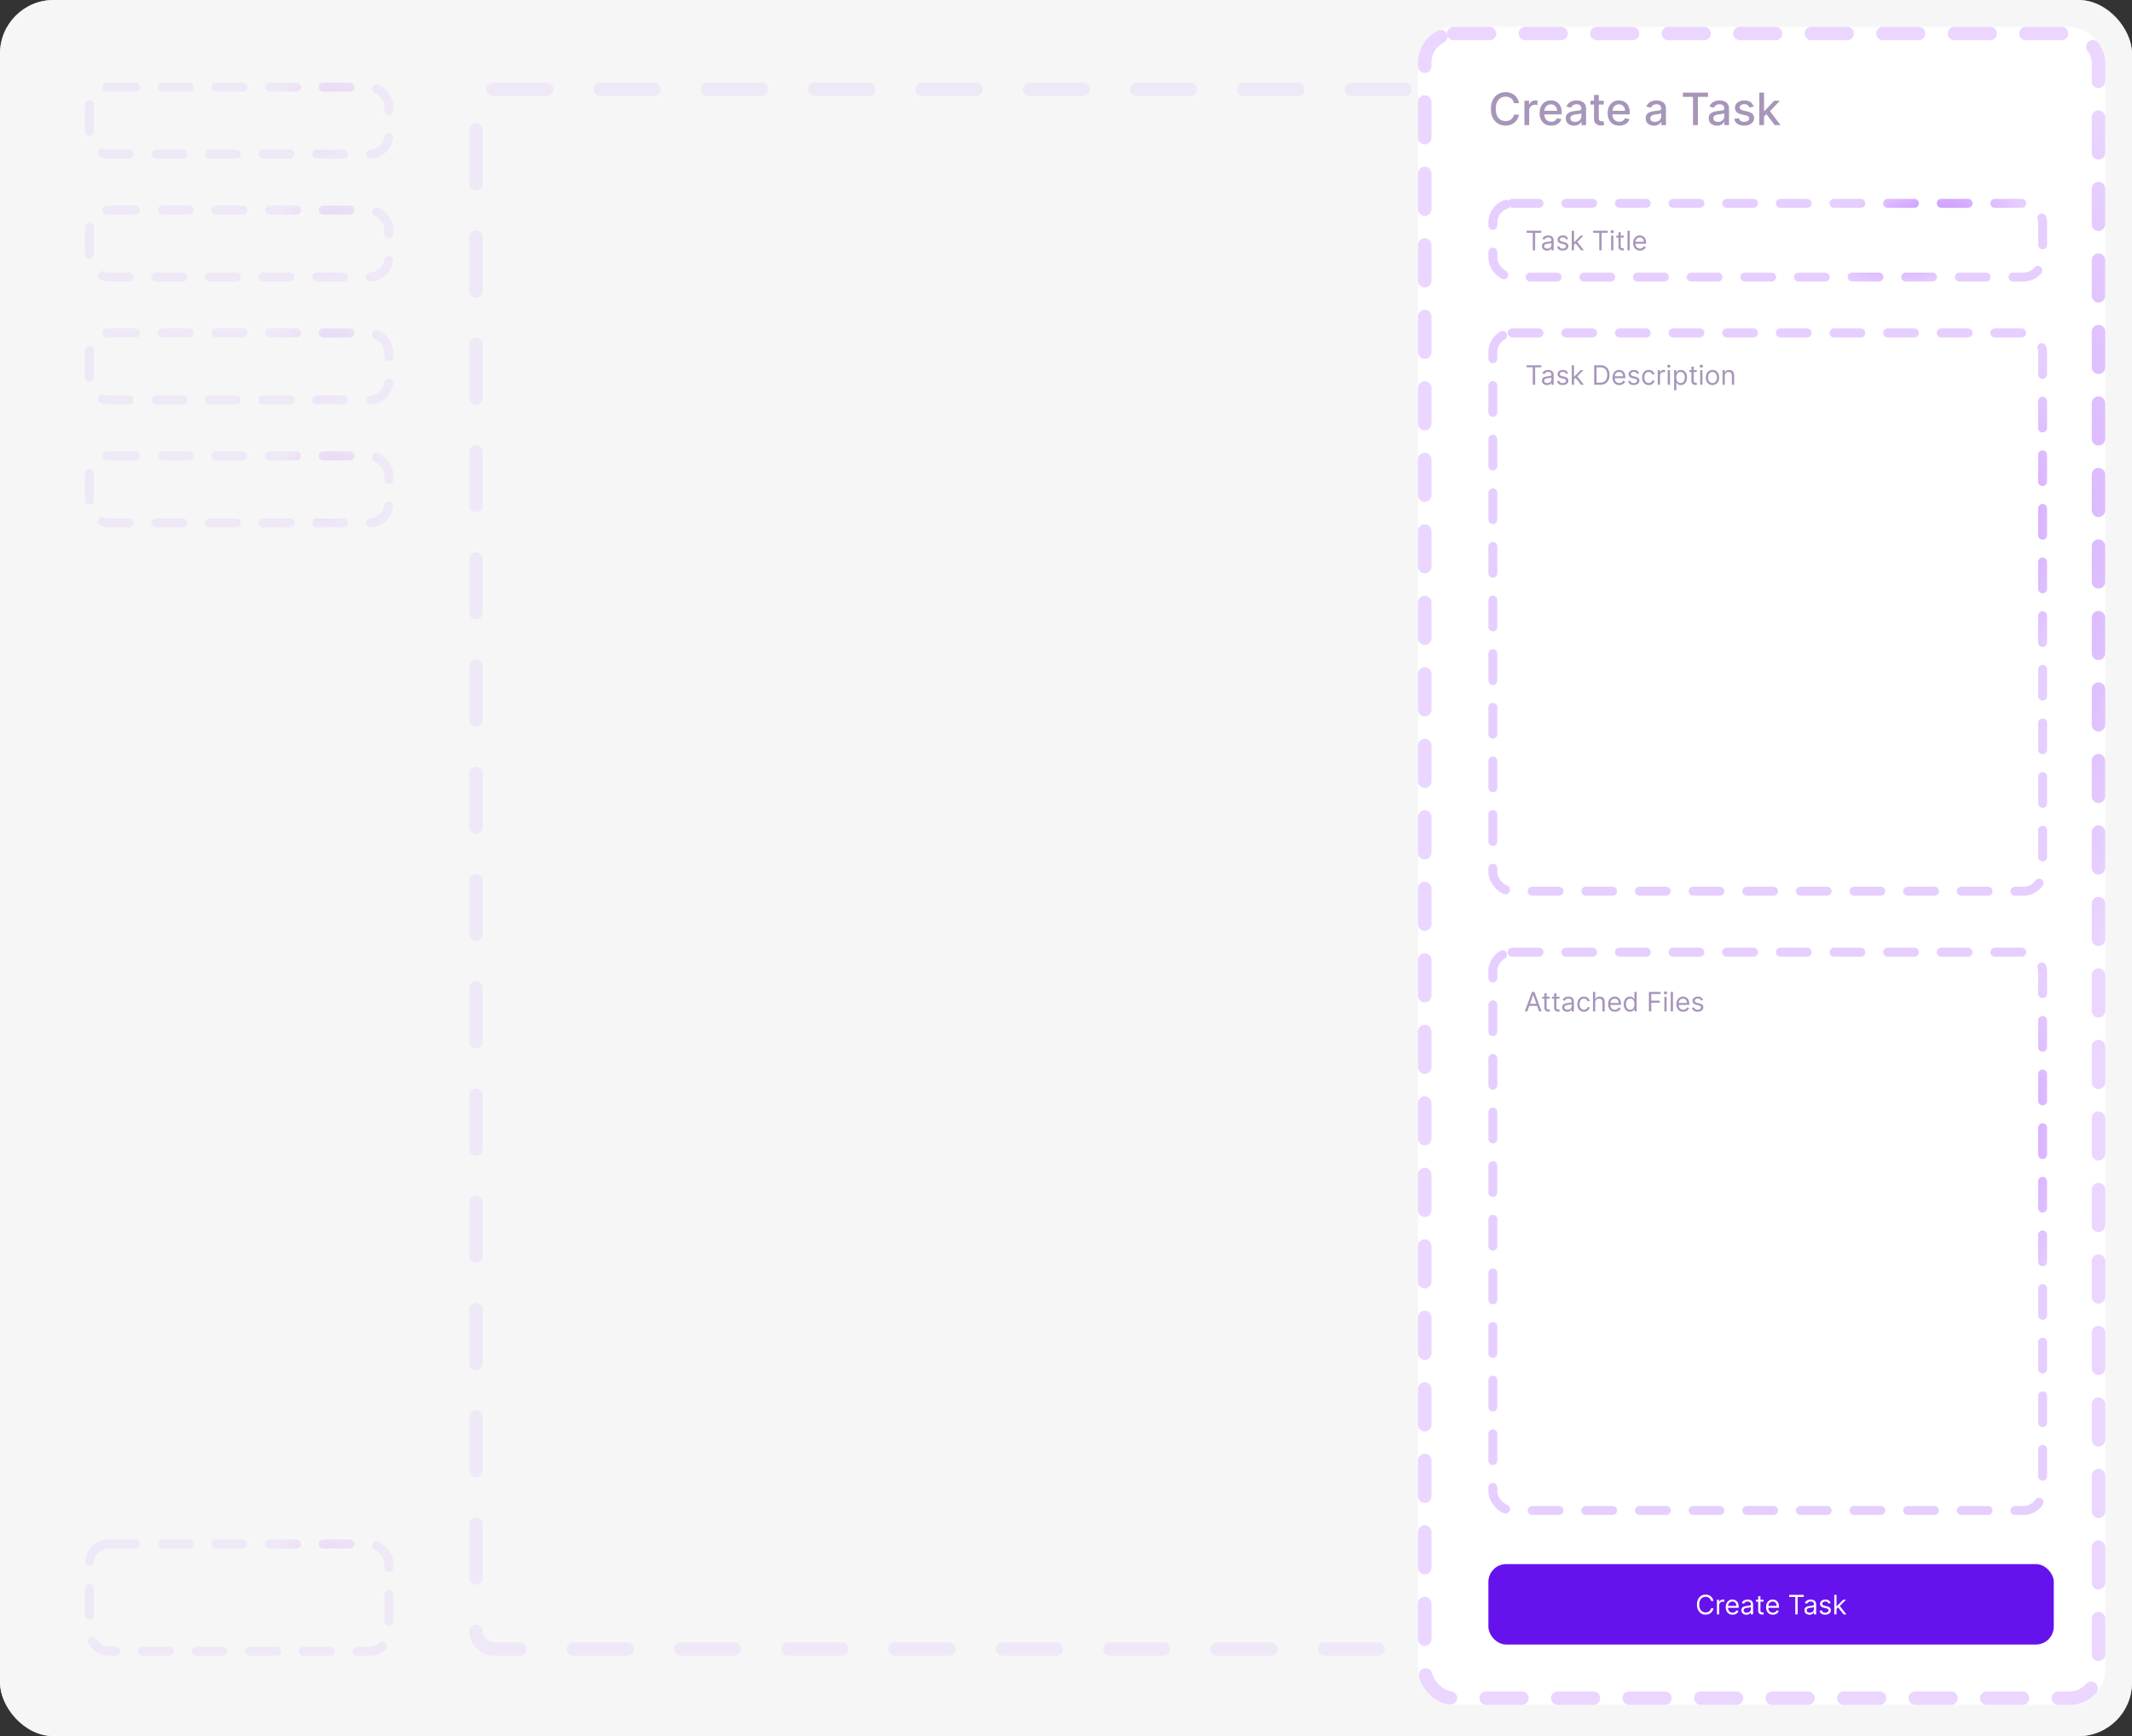 <svg xmlns="http://www.w3.org/2000/svg" width="954" height="777" fill="none"><rect width="100%" height="100%" fill="#333333" stroke="none"/><g clip-path="url(#a)"><rect width="954" height="777" fill="#FAFAFA" rx="24"/><rect width="134" height="30" x="40" y="39" stroke="url(#b)" stroke-dasharray="12 12" stroke-linecap="round" stroke-linejoin="round" stroke-opacity=".6" stroke-width="4" rx="8.642"/><rect width="700" height="698" x="213" y="40" stroke="url(#c)" stroke-dasharray="24 24" stroke-linecap="round" stroke-linejoin="round" stroke-opacity=".6" stroke-width="6" rx="7.642"/><rect width="134" height="30" x="40" y="94" stroke="url(#d)" stroke-dasharray="12 12" stroke-linecap="round" stroke-linejoin="round" stroke-opacity=".6" stroke-width="4" rx="8.642"/><rect width="134" height="30" x="40" y="149" stroke="url(#e)" stroke-dasharray="12 12" stroke-linecap="round" stroke-linejoin="round" stroke-opacity=".6" stroke-width="4" rx="8.642"/><rect width="134" height="30" x="40" y="204" stroke="url(#f)" stroke-dasharray="12 12" stroke-linecap="round" stroke-linejoin="round" stroke-opacity=".6" stroke-width="4" rx="8.642"/><rect width="134" height="48" x="40" y="691" stroke="url(#g)" stroke-dasharray="12 12" stroke-linecap="round" stroke-linejoin="round" stroke-opacity=".6" stroke-width="4" rx="8.642"/><path fill="#F4F4F4" fill-opacity=".7" d="M0 0h954v777H0z"/><rect width="307.476" height="751" x="634.524" y="12" fill="#fff" rx="16"/><rect width="301.476" height="745" x="637.524" y="15" stroke="url(#h)" stroke-dasharray="16 16" stroke-linecap="round" stroke-linejoin="round" stroke-opacity=".5" stroke-width="6" rx="13"/><rect width="253" height="36" x="666" y="700" fill="#6612ED" rx="8"/><path fill="#fff" d="M766.701 716.5h-1.057a2.208 2.208 0 0 0-.891-1.381 2.4 2.4 0 0 0-.728-.358 2.938 2.938 0 0 0-.836-.119c-.528 0-1.007.134-1.436.401-.426.267-.765.66-1.018 1.18-.25.52-.375 1.158-.375 1.913 0 .756.125 1.394.375 1.914.253.52.592.913 1.018 1.18.429.267.908.401 1.436.401.29 0 .568-.04.836-.12.267-.079.509-.197.728-.353.222-.159.409-.354.563-.584.156-.233.265-.5.328-.801h1.057c-.08.446-.225.845-.435 1.197a3.278 3.278 0 0 1-1.837 1.458 3.942 3.942 0 0 1-1.24.191c-.744 0-1.406-.181-1.986-.545-.579-.364-1.035-.881-1.367-1.551-.333-.671-.499-1.466-.499-2.387 0-.92.166-1.716.499-2.386.332-.67.788-1.188 1.367-1.551.58-.364 1.242-.546 1.986-.546.441 0 .854.064 1.24.192.39.128.74.316 1.053.563.312.244.574.542.784.895.21.349.355.748.435 1.197zm1.571 6v-6.545h.972v.988h.068c.119-.324.335-.586.648-.788a1.9 1.9 0 0 1 1.056-.303 10.785 10.785 0 0 1 .529.017v1.023a3.27 3.27 0 0 0-.235-.038 2.284 2.284 0 0 0-.379-.03c-.318 0-.602.067-.852.2a1.468 1.468 0 0 0-.801 1.334v4.142h-1.006zm7.01.136c-.631 0-1.175-.139-1.632-.417a2.803 2.803 0 0 1-1.053-1.176c-.244-.506-.366-1.094-.366-1.765 0-.67.122-1.261.366-1.772a2.883 2.883 0 0 1 1.032-1.202c.443-.29.96-.435 1.551-.435.341 0 .677.057 1.01.171.332.113.635.298.907.554.273.253.49.588.652 1.005.162.418.243.932.243 1.543v.426h-5.045v-.869h4.022c0-.369-.073-.699-.221-.989a1.67 1.67 0 0 0-.622-.686 1.749 1.749 0 0 0-.946-.251c-.401 0-.747.099-1.04.298a1.96 1.96 0 0 0-.669.767 2.254 2.254 0 0 0-.234 1.014v.58c0 .494.085.913.255 1.257.173.341.414.601.72.78.307.176.664.264 1.07.264.264 0 .503-.037.716-.111.216-.077.402-.19.558-.341.156-.153.277-.344.362-.571l.972.273a2.149 2.149 0 0 1-.516.869 2.502 2.502 0 0 1-.895.58 3.325 3.325 0 0 1-1.197.204zm6.166.017c-.415 0-.791-.078-1.129-.234a1.942 1.942 0 0 1-.806-.686c-.198-.301-.298-.665-.298-1.091 0-.375.074-.679.222-.912.148-.236.345-.42.592-.554a3.12 3.12 0 0 1 .818-.298 10.1 10.1 0 0 1 .908-.162c.398-.051.72-.09.967-.115.25-.029.432-.075.546-.141.116-.065.174-.179.174-.341v-.034c0-.42-.115-.747-.345-.98-.227-.233-.572-.349-1.035-.349-.48 0-.857.105-1.129.315-.273.21-.465.435-.576.673l-.954-.341c.17-.397.397-.707.682-.929a2.55 2.55 0 0 1 .937-.468 3.89 3.89 0 0 1 1.006-.137 4 4 0 0 1 .724.077c.276.048.541.149.797.303.259.153.473.385.643.694.171.31.256.725.256 1.245v4.312h-1.006v-.886h-.051a1.748 1.748 0 0 1-.341.456c-.159.162-.37.299-.635.413-.264.114-.586.17-.967.17zm.154-.903c.397 0 .733-.078 1.005-.234a1.597 1.597 0 0 0 .835-1.385v-.921c-.042.051-.136.098-.281.141a4.65 4.65 0 0 1-.494.106 21.302 21.302 0 0 1-.963.128c-.262.034-.506.09-.733.166a1.265 1.265 0 0 0-.546.337c-.136.148-.204.349-.204.605 0 .35.129.614.388.793.261.176.592.264.993.264zm7.528-5.795v.852h-3.392v-.852h3.392zm-2.403-1.569h1.006v6.239c0 .284.041.497.123.639a.637.637 0 0 0 .324.281c.134.046.274.069.422.069.111 0 .202-.006.273-.017l.17-.035.205.904a2.246 2.246 0 0 1-.75.119c-.284 0-.563-.061-.836-.183a1.662 1.662 0 0 1-.673-.558c-.176-.25-.264-.566-.264-.946v-6.512zm6.59 8.25c-.631 0-1.175-.139-1.632-.417a2.81 2.81 0 0 1-1.053-1.176c-.244-.506-.366-1.094-.366-1.765 0-.67.122-1.261.366-1.772a2.89 2.89 0 0 1 1.032-1.202c.443-.29.96-.435 1.551-.435.341 0 .677.057 1.01.171.332.113.635.298.907.554.273.253.491.588.652 1.005.162.418.243.932.243 1.543v.426h-5.045v-.869h4.023c0-.369-.074-.699-.222-.989a1.67 1.67 0 0 0-.622-.686 1.749 1.749 0 0 0-.946-.251c-.401 0-.747.099-1.04.298a1.96 1.96 0 0 0-.669.767 2.254 2.254 0 0 0-.234 1.014v.58c0 .494.085.913.255 1.257.174.341.414.601.721.78.306.176.663.264 1.069.264.264 0 .503-.037.716-.111.216-.077.402-.19.558-.341.157-.153.277-.344.362-.571l.972.273a2.149 2.149 0 0 1-.516.869 2.507 2.507 0 0 1-.894.58 3.334 3.334 0 0 1-1.198.204zm7.274-7.926v-.937h6.546v.937h-2.745v7.79h-1.056v-7.79h-2.745zm9.076 7.943c-.415 0-.791-.078-1.129-.234a1.942 1.942 0 0 1-.806-.686c-.199-.301-.298-.665-.298-1.091 0-.375.074-.679.222-.912.147-.236.345-.42.592-.554a3.12 3.12 0 0 1 .818-.298 10.1 10.1 0 0 1 .908-.162c.397-.051.72-.09.967-.115.25-.029.432-.075.546-.141.116-.065.174-.179.174-.341v-.034c0-.42-.115-.747-.345-.98-.227-.233-.572-.349-1.035-.349-.481 0-.857.105-1.13.315-.272.21-.464.435-.575.673l-.955-.341c.171-.397.398-.707.682-.929.287-.224.6-.38.938-.468a3.888 3.888 0 0 1 1.005-.137c.211 0 .452.026.725.077.275.048.541.149.797.303.258.153.473.385.643.694.171.31.256.725.256 1.245v4.312h-1.006v-.886h-.051a1.77 1.77 0 0 1-.341.456 1.973 1.973 0 0 1-.635.413c-.264.114-.586.17-.967.17zm.153-.903c.398 0 .733-.078 1.006-.234a1.597 1.597 0 0 0 .835-1.385v-.921c-.042.051-.136.098-.281.141a4.65 4.65 0 0 1-.494.106 20.745 20.745 0 0 1-.963.128c-.262.034-.506.09-.733.166a1.259 1.259 0 0 0-.546.337c-.136.148-.204.349-.204.605 0 .35.129.614.387.793.262.176.593.264.993.264zm9.319-4.33-.904.256a1.656 1.656 0 0 0-.251-.439 1.226 1.226 0 0 0-.443-.358c-.188-.093-.428-.14-.72-.14-.401 0-.735.092-1.002.277-.264.181-.396.413-.396.694 0 .25.091.448.273.593.181.144.466.265.852.362l.972.238c.585.142 1.021.36 1.308.652.287.29.43.664.43 1.121 0 .375-.108.71-.324 1.006a2.153 2.153 0 0 1-.895.699c-.383.17-.829.255-1.338.255-.667 0-1.22-.145-1.657-.434-.438-.29-.715-.713-.831-1.27l.954-.239c.091.352.263.617.516.793.256.176.589.264 1.001.264.469 0 .841-.099 1.117-.298.278-.202.417-.443.417-.725a.762.762 0 0 0-.238-.571c-.159-.156-.404-.272-.733-.349l-1.091-.256c-.6-.142-1.04-.362-1.321-.66-.279-.302-.418-.678-.418-1.13 0-.369.104-.696.311-.98.211-.284.496-.507.857-.669a3.006 3.006 0 0 1 1.236-.243c.647 0 1.156.142 1.525.426.372.285.637.66.793 1.125zm2.571 2.694-.018-1.245h.205l2.864-2.914h1.244l-3.051 3.085h-.085l-1.159 1.074zm-.938 2.386v-8.727h1.006v8.727h-1.006zm4.159 0-2.557-3.239.716-.699 3.12 3.938h-1.279z"/><path fill="#A795BA" d="M679.679 46.185h-2.216a3.384 3.384 0 0 0-1.328-2.166 3.674 3.674 0 0 0-1.129-.569 4.408 4.408 0 0 0-1.314-.192c-.838 0-1.589.211-2.252.633-.658.421-1.179 1.039-1.562 1.853-.379.815-.568 1.809-.568 2.983 0 1.184.189 2.183.568 2.997.383.815.907 1.43 1.569 1.847.663.417 1.409.625 2.238.625.459 0 .895-.061 1.306-.185a3.763 3.763 0 0 0 1.13-.56 3.397 3.397 0 0 0 1.342-2.138l2.216.007a5.923 5.923 0 0 1-.689 1.974 5.435 5.435 0 0 1-1.3 1.548 5.873 5.873 0 0 1-1.804 1.002 6.67 6.67 0 0 1-2.216.355c-1.259 0-2.381-.298-3.366-.895-.985-.601-1.761-1.46-2.33-2.578-.563-1.118-.845-2.45-.845-3.999 0-1.553.284-2.886.853-3.998.568-1.118 1.344-1.975 2.329-2.571.985-.602 2.105-.902 3.359-.902a6.78 6.78 0 0 1 2.16.334c.672.217 1.276.54 1.811.965.535.422.977.938 1.328 1.549.35.606.587 1.3.71 2.08zM682.135 56V45.09h2.052v1.734h.114a2.637 2.637 0 0 1 1.051-1.385 3.008 3.008 0 0 1 1.719-.511 9.036 9.036 0 0 1 .902.05v2.03a3.836 3.836 0 0 0-.455-.078 4.338 4.338 0 0 0-.653-.05c-.502 0-.95.107-1.343.32a2.373 2.373 0 0 0-1.264 2.138V56h-2.123zm11.986.22c-1.074 0-2-.23-2.777-.689a4.673 4.673 0 0 1-1.789-1.953c-.417-.843-.625-1.83-.625-2.962 0-1.117.208-2.102.625-2.954.421-.852 1.008-1.518 1.761-1.996.758-.478 1.643-.717 2.656-.717.616 0 1.212.102 1.79.305a4.328 4.328 0 0 1 1.555.96c.46.435.822 1 1.087 1.697.265.69.398 1.531.398 2.52v.754h-8.672v-1.591h6.591c0-.559-.114-1.054-.341-1.485a2.576 2.576 0 0 0-.959-1.03c-.407-.25-.885-.376-1.434-.376-.597 0-1.118.147-1.563.44-.44.29-.781.668-1.023 1.137a3.29 3.29 0 0 0-.355 1.513v1.242c0 .73.128 1.35.384 1.861.26.512.622.902 1.086 1.172.464.265 1.006.398 1.627.398a3.4 3.4 0 0 0 1.101-.17c.331-.119.618-.294.859-.526.241-.232.426-.519.554-.86l2.01.363a3.637 3.637 0 0 1-.867 1.555 4.2 4.2 0 0 1-1.555 1.03c-.62.241-1.328.362-2.124.362zm10.212.022c-.692 0-1.317-.128-1.875-.384a3.153 3.153 0 0 1-1.328-1.13c-.322-.492-.483-1.095-.483-1.81 0-.616.118-1.123.355-1.52a2.62 2.62 0 0 1 .959-.945 4.999 4.999 0 0 1 1.349-.525 13.397 13.397 0 0 1 1.52-.27l1.591-.185c.407-.052.703-.135.888-.249.184-.113.277-.298.277-.553v-.05c0-.62-.176-1.101-.526-1.442-.346-.34-.862-.511-1.548-.511-.715 0-1.279.158-1.691.476-.407.312-.689.66-.845 1.044l-1.996-.455c.237-.663.583-1.198 1.037-1.605a4.22 4.22 0 0 1 1.584-.895 6.185 6.185 0 0 1 1.882-.284c.436 0 .898.052 1.385.156.493.1.952.284 1.378.554.431.27.784.656 1.058 1.158.275.497.412 1.143.412 1.939V56h-2.074v-1.492h-.085a3.01 3.01 0 0 1-.618.81 3.274 3.274 0 0 1-1.058.66c-.431.176-.947.264-1.548.264zm.461-1.705c.588 0 1.089-.116 1.506-.348.421-.232.741-.535.959-.91a2.36 2.36 0 0 0 .334-1.214V50.66c-.076.076-.223.147-.441.213a6.87 6.87 0 0 1-.731.163c-.275.043-.542.083-.803.121-.26.033-.478.062-.653.086a5.25 5.25 0 0 0-1.129.262c-.337.123-.606.3-.81.533-.199.227-.298.53-.298.909 0 .526.194.923.582 1.193.388.265.883.398 1.484.398zm12.843-9.446v1.704h-5.959v-1.704h5.959zm-4.361-2.614h2.124v10.32c0 .412.061.722.185.93a.962.962 0 0 0 .475.42c.199.07.415.106.647.106.17 0 .319-.012.447-.036.128-.023.227-.042.298-.056l.384 1.754a3.55 3.55 0 0 1-.526.142 4.15 4.15 0 0 1-.852.085 3.736 3.736 0 0 1-1.562-.298 2.68 2.68 0 0 1-1.172-.966c-.299-.436-.448-.983-.448-1.64v-10.76zm11.295 13.743c-1.075 0-2.001-.23-2.777-.689a4.67 4.67 0 0 1-1.79-1.953c-.417-.843-.625-1.83-.625-2.962 0-1.117.208-2.102.625-2.954.421-.852 1.008-1.518 1.761-1.996.758-.478 1.643-.717 2.657-.717a5.34 5.34 0 0 1 1.789.305 4.34 4.34 0 0 1 1.556.96c.459.435.821 1 1.086 1.697.265.69.398 1.531.398 2.52v.754h-8.672v-1.591h6.591c0-.559-.114-1.054-.341-1.485a2.576 2.576 0 0 0-.959-1.03c-.407-.25-.885-.376-1.434-.376-.597 0-1.118.147-1.563.44-.44.29-.781.668-1.023 1.137a3.29 3.29 0 0 0-.355 1.513v1.242c0 .73.128 1.35.384 1.861.26.512.623.902 1.087 1.172.464.265 1.006.398 1.626.398a3.4 3.4 0 0 0 1.101-.17 2.279 2.279 0 0 0 1.413-1.385l2.01.362a3.646 3.646 0 0 1-.866 1.555c-.412.44-.931.784-1.556 1.03-.62.241-1.328.362-2.123.362zm15.504.022c-.691 0-1.316-.128-1.875-.384a3.16 3.16 0 0 1-1.328-1.13c-.322-.492-.483-1.095-.483-1.81 0-.616.118-1.123.355-1.52a2.62 2.62 0 0 1 .959-.945 4.999 4.999 0 0 1 1.349-.525 13.397 13.397 0 0 1 1.52-.27l1.591-.185c.407-.052.703-.135.888-.249.184-.113.277-.298.277-.553v-.05c0-.62-.175-1.101-.526-1.442-.345-.34-.862-.511-1.548-.511-.715 0-1.279.158-1.69.476-.408.312-.689.66-.846 1.044l-1.995-.455c.236-.663.582-1.198 1.037-1.605.459-.412.987-.71 1.583-.895a6.185 6.185 0 0 1 1.882-.284c.436 0 .898.052 1.385.156.493.1.952.284 1.378.554.431.27.784.656 1.059 1.158.274.497.411 1.143.411 1.939V56h-2.073v-1.492h-.086a3.01 3.01 0 0 1-.618.81 3.274 3.274 0 0 1-1.058.66c-.431.176-.947.264-1.548.264zm.462-1.705c.587 0 1.089-.116 1.505-.348a2.43 2.43 0 0 0 .959-.91 2.35 2.35 0 0 0 .334-1.214V50.66c-.076.076-.223.147-.44.213a6.891 6.891 0 0 1-.732.163c-.275.043-.542.083-.803.121-.26.033-.478.062-.653.086-.412.052-.788.14-1.129.262-.336.123-.606.3-.81.533-.199.227-.298.53-.298.909 0 .526.194.923.582 1.193.388.265.883.398 1.485.398zm12.496-11.193v-1.89h11.257v1.89h-4.538V56h-2.188V43.344h-4.531zm15.265 12.898c-.692 0-1.317-.128-1.875-.384a3.162 3.162 0 0 1-1.329-1.13c-.322-.492-.482-1.095-.482-1.81 0-.616.118-1.123.355-1.52.236-.398.556-.713.958-.945a5.018 5.018 0 0 1 1.35-.525 13.397 13.397 0 0 1 1.52-.27l1.591-.185c.407-.052.703-.135.887-.249.185-.113.277-.298.277-.553v-.05c0-.62-.175-1.101-.525-1.442-.346-.34-.862-.511-1.548-.511-.715 0-1.279.158-1.691.476-.407.312-.689.66-.845 1.044l-1.996-.455c.237-.663.583-1.198 1.037-1.605.46-.412.987-.71 1.584-.895a6.185 6.185 0 0 1 1.882-.284c.436 0 .897.052 1.385.156.493.1.952.284 1.378.554.431.27.784.656 1.058 1.158.275.497.412 1.143.412 1.939V56h-2.074v-1.492h-.085a3.01 3.01 0 0 1-.618.81 3.285 3.285 0 0 1-1.058.66c-.431.176-.947.264-1.548.264zm.461-1.705c.587 0 1.089-.116 1.506-.348.421-.232.741-.535.959-.91a2.36 2.36 0 0 0 .334-1.214V50.66c-.076.076-.223.147-.441.213a6.87 6.87 0 0 1-.731.163c-.275.043-.542.083-.803.121-.26.033-.478.062-.653.086-.412.052-.789.14-1.13.262-.336.123-.606.3-.809.533-.199.227-.299.53-.299.909 0 .526.195.923.583 1.193.388.265.883.398 1.484.398zm15.925-6.783-1.924.341a2.297 2.297 0 0 0-.384-.703 1.89 1.89 0 0 0-.696-.547c-.294-.142-.66-.213-1.101-.213-.601 0-1.103.135-1.505.405-.403.265-.604.608-.604 1.03 0 .364.135.658.405.88.27.223.705.405 1.306.547l1.733.398c1.004.232 1.752.59 2.245 1.072.492.483.738 1.11.738 1.883a2.86 2.86 0 0 1-.568 1.747c-.374.506-.897.904-1.569 1.193-.668.289-1.442.433-2.323.433-1.221 0-2.218-.26-2.99-.781-.772-.526-1.245-1.271-1.42-2.237l2.052-.313c.128.535.391.94.789 1.215.397.27.916.404 1.555.404.696 0 1.252-.144 1.669-.433.417-.293.625-.65.625-1.072 0-.341-.128-.627-.384-.86-.25-.232-.636-.407-1.157-.525l-1.847-.405c-1.018-.232-1.771-.601-2.258-1.108-.483-.506-.725-1.148-.725-1.925 0-.644.18-1.207.54-1.69.36-.483.857-.86 1.491-1.13.635-.274 1.362-.411 2.181-.411 1.179 0 2.107.256 2.784.767.677.506 1.125 1.186 1.342 2.038zm4.501 4.546-.014-2.593h.369l4.347-4.616h2.543l-4.958 5.256h-.334l-1.953 1.953zm-1.953 3.7V41.455h2.124V56h-2.124zm6.889 0-3.906-5.185 1.463-1.484 5.05 6.669h-2.607z"/><rect width="246" height="33" x="668" y="91" stroke="url(#i)" stroke-dasharray="12 12" stroke-linecap="round" stroke-linejoin="round" stroke-opacity=".6" stroke-width="4" rx="8.642"/><path fill="#A795BA" d="M683.127 104.21v-.937h6.546v.937h-2.744V112h-1.057v-7.79h-2.745zm9.076 7.943c-.415 0-.791-.078-1.129-.234a1.942 1.942 0 0 1-.806-.686c-.198-.301-.298-.665-.298-1.091 0-.375.074-.679.222-.912.147-.236.345-.42.592-.554a3.12 3.12 0 0 1 .818-.298 10.1 10.1 0 0 1 .908-.162c.398-.051.72-.09.967-.115.25-.029.432-.075.546-.141.116-.065.174-.179.174-.341v-.034c0-.42-.115-.747-.345-.98-.227-.233-.572-.349-1.035-.349-.48 0-.857.105-1.13.315-.272.21-.464.435-.575.673l-.954-.341c.17-.397.397-.707.681-.929.287-.224.6-.38.938-.468a3.89 3.89 0 0 1 1.006-.137 4 4 0 0 1 .724.077c.276.048.541.149.797.303.258.153.473.385.643.694.171.31.256.725.256 1.245V112h-1.006v-.886h-.051a1.77 1.77 0 0 1-.341.456c-.159.162-.37.299-.635.413-.264.114-.586.17-.967.17zm.153-.903c.398 0 .733-.078 1.006-.234a1.597 1.597 0 0 0 .835-1.385v-.921c-.042.051-.136.098-.281.141a4.65 4.65 0 0 1-.494.106 21.302 21.302 0 0 1-.963.128c-.262.034-.506.09-.733.166a1.265 1.265 0 0 0-.546.337c-.136.148-.204.349-.204.605 0 .35.129.614.388.793.261.176.592.264.992.264zm9.319-4.33-.903.256a1.689 1.689 0 0 0-.252-.439 1.226 1.226 0 0 0-.443-.358c-.188-.093-.428-.14-.72-.14-.401 0-.735.092-1.002.277-.264.181-.396.413-.396.694 0 .25.091.448.273.593.182.144.466.265.852.362l.972.238c.585.142 1.021.36 1.308.652.287.29.43.664.43 1.121 0 .375-.108.71-.324 1.006a2.156 2.156 0 0 1-.894.699c-.384.17-.83.255-1.339.255-.667 0-1.22-.145-1.657-.434-.438-.29-.715-.713-.831-1.27l.954-.239c.091.352.263.617.516.793.256.176.59.264 1.001.264.469 0 .841-.099 1.117-.298.278-.202.418-.443.418-.725a.763.763 0 0 0-.239-.571c-.159-.156-.404-.272-.733-.349l-1.091-.256c-.599-.142-1.04-.362-1.321-.66-.278-.302-.418-.678-.418-1.13 0-.369.104-.696.311-.98.211-.284.496-.507.857-.669a3.01 3.01 0 0 1 1.236-.243c.648 0 1.156.142 1.525.426a2.3 2.3 0 0 1 .793 1.125zm2.571 2.694-.017-1.245h.204l2.864-2.914h1.244l-3.051 3.085h-.085l-1.159 1.074zm-.938 2.386v-8.727h1.006V112h-1.006zm4.159 0-2.557-3.239.716-.699 3.12 3.938h-1.279zm5.403-7.79v-.937h6.545v.937h-2.744V112h-1.057v-7.79h-2.744zm8.04 7.79v-6.545h1.005V112h-1.005zm.511-7.636a.713.713 0 0 1-.507-.201.643.643 0 0 1-.209-.481c0-.188.07-.348.209-.482a.717.717 0 0 1 .507-.2c.196 0 .364.067.503.2a.639.639 0 0 1 .213.482.636.636 0 0 1-.213.481.7.7 0 0 1-.503.201zm5.183 1.091v.852h-3.392v-.852h3.392zm-2.403-1.569h1.005v6.239c0 .284.041.497.124.639a.637.637 0 0 0 .324.281c.133.046.274.069.422.069.11 0 .201-.006.272-.017l.171-.035.204.904a2.178 2.178 0 0 1-.75.119c-.284 0-.562-.061-.835-.183a1.656 1.656 0 0 1-.673-.558c-.176-.25-.264-.566-.264-.946v-6.512zm5.062-.613V112h-1.006v-8.727h1.006zm4.586 8.863c-.63 0-1.174-.139-1.632-.417a2.808 2.808 0 0 1-1.052-1.176c-.245-.506-.367-1.094-.367-1.765 0-.67.122-1.261.367-1.772a2.888 2.888 0 0 1 1.031-1.202c.443-.29.96-.435 1.551-.435.341 0 .678.057 1.01.171.332.113.635.298.908.554.272.253.49.588.652 1.005.162.418.243.932.243 1.543v.426h-5.046v-.869h4.023c0-.369-.074-.699-.222-.989a1.67 1.67 0 0 0-.622-.686 1.746 1.746 0 0 0-.946-.251c-.4 0-.747.099-1.04.298a1.976 1.976 0 0 0-.669.767 2.254 2.254 0 0 0-.234 1.014v.58c0 .494.085.913.256 1.257.173.341.413.601.72.78a2.11 2.11 0 0 0 1.069.264c.265 0 .503-.037.716-.111.216-.077.402-.19.558-.341a1.55 1.55 0 0 0 .363-.571l.971.273a2.158 2.158 0 0 1-.515.869 2.52 2.52 0 0 1-.895.58 3.326 3.326 0 0 1-1.198.204z"/><rect width="246" height="249.86" x="668" y="149" stroke="url(#j)" stroke-dasharray="12 12" stroke-linecap="round" stroke-linejoin="round" stroke-opacity=".6" stroke-width="4" rx="8.642"/><rect width="246" height="249.86" x="668" y="426.14" stroke="url(#k)" stroke-dasharray="12 12" stroke-linecap="round" stroke-linejoin="round" stroke-opacity=".6" stroke-width="4" rx="8.642"/><path fill="#A795BA" d="M683.127 164.404v-.937h6.546v.937h-2.744v7.79h-1.057v-7.79h-2.745zm9.076 7.944c-.415 0-.791-.079-1.129-.235a1.942 1.942 0 0 1-.806-.686c-.198-.301-.298-.665-.298-1.091 0-.375.074-.679.222-.912.147-.236.345-.42.592-.554a3.12 3.12 0 0 1 .818-.298 10.1 10.1 0 0 1 .908-.162c.398-.051.72-.089.967-.115.25-.028.432-.075.546-.141.116-.065.174-.179.174-.341v-.034c0-.42-.115-.747-.345-.98-.227-.233-.572-.349-1.035-.349-.48 0-.857.105-1.13.315-.272.21-.464.435-.575.673l-.954-.34c.17-.398.397-.708.681-.929.287-.225.6-.381.938-.469a3.89 3.89 0 0 1 1.006-.137 4 4 0 0 1 .724.077c.276.048.541.149.797.303.258.153.473.385.643.694.171.31.256.725.256 1.245v4.312h-1.006v-.886h-.051a1.77 1.77 0 0 1-.341.456c-.159.162-.37.299-.635.413-.264.114-.586.171-.967.171zm.153-.904c.398 0 .733-.078 1.006-.234a1.59 1.59 0 0 0 .835-1.385v-.921c-.042.052-.136.098-.281.141-.142.04-.307.075-.494.107a21.211 21.211 0 0 1-.963.127c-.262.034-.506.09-.733.167a1.263 1.263 0 0 0-.546.336c-.136.148-.204.35-.204.605 0 .35.129.614.388.793.261.176.592.264.992.264zm9.319-4.329-.903.255a1.689 1.689 0 0 0-.252-.439 1.226 1.226 0 0 0-.443-.358c-.188-.093-.428-.14-.72-.14-.401 0-.735.092-1.002.277-.264.182-.396.413-.396.694 0 .25.091.448.273.593.182.145.466.265.852.362l.972.239c.585.142 1.021.359 1.308.652.287.289.43.663.43 1.12 0 .375-.108.711-.324 1.006a2.156 2.156 0 0 1-.894.699c-.384.17-.83.256-1.339.256-.667 0-1.22-.145-1.657-.435-.438-.29-.715-.713-.831-1.27l.954-.239c.091.353.263.617.516.793.256.176.59.264 1.001.264.469 0 .841-.099 1.117-.298.278-.202.418-.443.418-.725a.763.763 0 0 0-.239-.571c-.159-.156-.404-.272-.733-.349l-1.091-.256c-.599-.142-1.04-.362-1.321-.66-.278-.301-.418-.678-.418-1.129 0-.37.104-.697.311-.981.211-.284.496-.507.857-.669a3.01 3.01 0 0 1 1.236-.243c.648 0 1.156.143 1.525.427.373.284.637.659.793 1.125zm2.571 2.693-.017-1.245h.204l2.864-2.914h1.244l-3.051 3.085h-.085l-1.159 1.074zm-.938 2.386v-8.727h1.006v8.727h-1.006zm4.159 0-2.557-3.238.716-.699 3.12 3.937h-1.279zm8.573 0h-2.693v-8.727h2.812c.847 0 1.571.175 2.174.524a3.434 3.434 0 0 1 1.385 1.496c.321.647.481 1.423.481 2.326 0 .91-.162 1.692-.486 2.348a3.459 3.459 0 0 1-1.414 1.509c-.62.349-1.373.524-2.259.524zm-1.636-.937h1.568c.721 0 1.319-.14 1.794-.418a2.575 2.575 0 0 0 1.061-1.189c.233-.514.349-1.126.349-1.837 0-.704-.115-1.311-.345-1.819a2.545 2.545 0 0 0-1.031-1.176c-.457-.276-1.027-.414-1.709-.414h-1.687v6.853zm10.176 1.074c-.631 0-1.175-.14-1.632-.418a2.797 2.797 0 0 1-1.053-1.176c-.244-.506-.366-1.094-.366-1.764 0-.671.122-1.262.366-1.773a2.894 2.894 0 0 1 1.031-1.202c.444-.29.961-.435 1.552-.435.34 0 .677.057 1.009.171.333.114.635.298.908.554.273.253.49.588.652 1.006.162.417.243.931.243 1.542v.426h-5.045v-.869h4.022c0-.369-.074-.699-.221-.989a1.683 1.683 0 0 0-.622-.686 1.749 1.749 0 0 0-.946-.251c-.401 0-.748.099-1.04.298a1.96 1.96 0 0 0-.669.767 2.248 2.248 0 0 0-.235 1.014v.58c0 .494.086.913.256 1.257.173.341.413.601.72.78.307.176.664.264 1.07.264.264 0 .503-.037.716-.111.216-.076.402-.19.558-.341a1.54 1.54 0 0 0 .362-.571l.972.273c-.103.33-.274.619-.516.869-.241.248-.54.441-.895.58a3.324 3.324 0 0 1-1.197.205zm8.876-5.216-.903.255a1.689 1.689 0 0 0-.252-.439 1.217 1.217 0 0 0-.443-.358c-.187-.093-.427-.14-.72-.14-.401 0-.734.092-1.001.277-.265.182-.397.413-.397.694 0 .25.091.448.273.593.182.145.466.265.852.362l.972.239c.585.142 1.021.359 1.308.652.287.289.431.663.431 1.12 0 .375-.108.711-.324 1.006a2.16 2.16 0 0 1-.895.699c-.384.17-.83.256-1.338.256-.668 0-1.22-.145-1.658-.435-.437-.29-.714-.713-.831-1.27l.955-.239c.091.353.262.617.515.793.256.176.59.264 1.002.264.468 0 .841-.099 1.116-.298.279-.202.418-.443.418-.725a.763.763 0 0 0-.239-.571c-.159-.156-.403-.272-.733-.349l-1.091-.256c-.599-.142-1.039-.362-1.321-.66-.278-.301-.417-.678-.417-1.129 0-.37.103-.697.311-.981.21-.284.495-.507.856-.669a3.01 3.01 0 0 1 1.236-.243c.648 0 1.156.143 1.526.427.372.284.636.659.792 1.125zm4.292 5.216c-.613 0-1.142-.145-1.585-.435a2.828 2.828 0 0 1-1.022-1.198c-.239-.508-.358-1.089-.358-1.742 0-.665.122-1.252.366-1.76a2.895 2.895 0 0 1 1.031-1.198c.443-.29.961-.435 1.551-.435.461 0 .875.086 1.245.256.369.171.672.409.907.716.236.307.383.665.439 1.074h-1.005a1.56 1.56 0 0 0-.512-.793c-.261-.233-.613-.349-1.057-.349-.392 0-.735.102-1.031.307a2 2 0 0 0-.686.856c-.162.367-.243.797-.243 1.291 0 .506.08.946.239 1.321.162.375.389.667.682.874.295.207.642.311 1.039.311.262 0 .499-.045.712-.136a1.468 1.468 0 0 0 .857-1.006h1.005a2.317 2.317 0 0 1-1.304 1.777c-.363.179-.787.269-1.27.269zm4.045-.137v-6.545h.971v.988h.068c.12-.324.336-.586.648-.788a1.906 1.906 0 0 1 1.057-.303 10.862 10.862 0 0 1 .528.017v1.023a3.308 3.308 0 0 0-.234-.038 2.292 2.292 0 0 0-.379-.03c-.319 0-.603.067-.853.2a1.47 1.47 0 0 0-.801 1.334v4.142h-1.005zm4.464 0v-6.545h1.006v6.545h-1.006zm.512-7.636a.717.717 0 0 1-.507-.2.643.643 0 0 1-.209-.482c0-.188.069-.348.209-.482a.717.717 0 0 1 .507-.2c.196 0 .363.067.503.2a.639.639 0 0 1 .213.482.64.64 0 0 1-.213.482.704.704 0 0 1-.503.2zm2.336 10.091v-9h.972v1.039h.119a9.15 9.15 0 0 1 .307-.434 1.79 1.79 0 0 1 .571-.477c.25-.143.588-.214 1.014-.214.551 0 1.037.138 1.457.414.421.275.749.666.985 1.172.236.505.353 1.102.353 1.789 0 .694-.117 1.295-.353 1.803-.236.506-.563.898-.98 1.176-.418.276-.9.414-1.445.414-.42 0-.757-.07-1.01-.209a1.878 1.878 0 0 1-.584-.482 6.475 6.475 0 0 1-.315-.452h-.085v3.461h-1.006zm.989-5.728c0 .495.072.931.217 1.309.145.375.357.669.635.882.278.21.619.315 1.023.315.42 0 .771-.111 1.052-.332.284-.225.497-.526.639-.904a3.54 3.54 0 0 0 .218-1.27c0-.46-.071-.875-.213-1.244a1.93 1.93 0 0 0-.635-.882c-.282-.219-.635-.328-1.061-.328-.409 0-.753.104-1.032.311a1.868 1.868 0 0 0-.63.861c-.142.366-.213.794-.213 1.282zm9.17-3.272v.852h-3.392v-.852h3.392zm-2.403-1.568h1.005v6.238c0 .284.042.497.124.639a.64.64 0 0 0 .324.282c.133.045.274.068.422.068.111 0 .201-.006.272-.017l.171-.034.204.903a2.133 2.133 0 0 1-.75.119c-.284 0-.562-.061-.835-.183a1.656 1.656 0 0 1-.673-.558c-.176-.25-.264-.565-.264-.946v-6.511zm3.916 8.113v-6.545h1.006v6.545h-1.006zm.511-7.636a.717.717 0 0 1-.507-.2.647.647 0 0 1-.209-.482c0-.188.07-.348.209-.482a.717.717 0 0 1 .507-.2c.196 0 .364.067.503.2a.639.639 0 0 1 .213.482.64.64 0 0 1-.213.482.702.702 0 0 1-.503.2zm4.996 7.773c-.591 0-1.11-.141-1.556-.422a2.872 2.872 0 0 1-1.04-1.181c-.247-.505-.37-1.096-.37-1.772 0-.682.123-1.277.37-1.786.25-.509.597-.903 1.04-1.185.446-.281.965-.422 1.556-.422.591 0 1.108.141 1.551.422a2.83 2.83 0 0 1 1.04 1.185c.25.509.375 1.104.375 1.786 0 .676-.125 1.267-.375 1.772a2.838 2.838 0 0 1-1.04 1.181c-.443.281-.96.422-1.551.422zm0-.904c.449 0 .818-.115 1.108-.345.289-.23.504-.533.643-.908s.209-.781.209-1.218c0-.438-.07-.846-.209-1.223a2.067 2.067 0 0 0-.643-.917c-.29-.233-.659-.349-1.108-.349-.449 0-.819.116-1.108.349a2.06 2.06 0 0 0-.644.917 3.51 3.51 0 0 0-.209 1.223c0 .437.07.843.209 1.218.139.375.354.678.644.908.289.23.659.345 1.108.345zm5.506-3.17v3.937h-1.005v-6.545h.971v1.022h.086c.153-.332.386-.599.698-.801.313-.204.716-.307 1.211-.307.443 0 .831.091 1.163.273.332.179.591.452.776.818.184.364.277.824.277 1.381v4.159h-1.006v-4.091c0-.514-.134-.915-.401-1.201-.267-.29-.633-.435-1.099-.435-.321 0-.608.069-.861.209-.25.139-.447.342-.592.609-.145.267-.218.591-.218.972zM683.415 452.66h-1.108l3.204-8.728h1.091l3.205 8.728h-1.108l-2.608-7.347h-.068l-2.608 7.347zm.409-3.409h4.466v.937h-4.466v-.937zm9.642-3.137v.852h-3.392v-.852h3.392zm-2.403-1.568h1.006v6.239c0 .284.041.497.123.639a.637.637 0 0 0 .324.281c.134.046.274.068.422.068.111 0 .202-.005.273-.017l.17-.034.205.904a2.111 2.111 0 0 1-.286.076 2.061 2.061 0 0 1-.464.043c-.285 0-.563-.061-.836-.183a1.666 1.666 0 0 1-.673-.559c-.176-.25-.264-.565-.264-.946v-6.511zm6.763 1.568v.852h-3.392v-.852h3.392zm-2.404-1.568h1.006v6.239c0 .284.041.497.123.639a.645.645 0 0 0 .324.281c.134.046.275.068.422.068.111 0 .202-.005.273-.017l.17-.034.205.904a2.032 2.032 0 0 1-.286.076 2.061 2.061 0 0 1-.464.043c-.284 0-.563-.061-.835-.183a1.67 1.67 0 0 1-.674-.559c-.176-.25-.264-.565-.264-.946v-6.511zm5.843 8.267c-.415 0-.792-.078-1.13-.234a1.94 1.94 0 0 1-.805-.686c-.199-.302-.298-.665-.298-1.091 0-.375.073-.679.221-.912.148-.236.345-.421.593-.554.247-.134.519-.233.818-.298.301-.069.603-.123.907-.162.398-.052.721-.09.968-.115.25-.029.432-.076.545-.141.117-.065.175-.179.175-.341v-.034c0-.421-.115-.747-.345-.98-.228-.233-.573-.35-1.036-.35-.48 0-.856.105-1.129.316-.273.21-.465.434-.575.673l-.955-.341c.171-.398.398-.707.682-.929a2.56 2.56 0 0 1 .937-.469 3.894 3.894 0 0 1 1.006-.136c.21 0 .452.026.725.077.275.048.541.149.796.302.259.154.473.385.644.695.17.31.256.724.256 1.244v4.313h-1.006v-.887h-.051a1.77 1.77 0 0 1-.341.456c-.159.162-.371.3-.635.414-.264.113-.587.17-.967.17zm.153-.903c.398 0 .733-.078 1.006-.235a1.597 1.597 0 0 0 .835-1.385v-.92c-.043.051-.136.098-.281.141a4.877 4.877 0 0 1-.495.106 26.034 26.034 0 0 1-.963.128 3.832 3.832 0 0 0-.733.166 1.261 1.261 0 0 0-.545.337c-.137.147-.205.349-.205.605 0 .349.13.613.388.792.261.177.592.265.993.265zm7.341.886c-.613 0-1.142-.145-1.585-.435a2.834 2.834 0 0 1-1.023-1.197c-.238-.509-.358-1.09-.358-1.743 0-.665.122-1.251.367-1.76.247-.511.591-.91 1.031-1.197.443-.29.96-.435 1.551-.435.46 0 .875.085 1.245.256.369.17.671.409.907.716.236.306.382.664.439 1.073h-1.006a1.555 1.555 0 0 0-.511-.792c-.261-.233-.614-.35-1.057-.35a1.77 1.77 0 0 0-1.031.307 1.996 1.996 0 0 0-.686.857c-.162.366-.243.797-.243 1.291 0 .506.08.946.239 1.321.162.375.389.666.681.874a1.77 1.77 0 0 0 1.04.311c.262 0 .499-.046.712-.137a1.465 1.465 0 0 0 .856-1.005h1.006a2.329 2.329 0 0 1-1.304 1.777c-.364.179-.787.268-1.27.268zm5.05-4.074v3.938h-1.006v-8.728h1.006v3.205h.085c.154-.338.384-.607.691-.805.309-.202.721-.303 1.235-.303.446 0 .837.089 1.172.268.335.177.595.448.78.814.188.364.281.827.281 1.39v4.159h-1.005v-4.091c0-.52-.135-.922-.405-1.206-.267-.287-.638-.431-1.112-.431-.33 0-.625.07-.887.209a1.525 1.525 0 0 0-.613.61c-.148.267-.222.59-.222.971zm8.828 4.074c-.63 0-1.174-.139-1.632-.418a2.802 2.802 0 0 1-1.052-1.176c-.245-.505-.367-1.093-.367-1.764 0-.67.122-1.261.367-1.773a2.891 2.891 0 0 1 1.031-1.201c.443-.29.96-.435 1.551-.435.341 0 .678.057 1.01.17.332.114.635.299.908.554.272.253.49.588.652 1.006.162.418.243.932.243 1.543v.426h-5.046v-.869h4.023c0-.37-.074-.699-.222-.989a1.664 1.664 0 0 0-.622-.686 1.738 1.738 0 0 0-.946-.252c-.4 0-.747.1-1.04.299a1.97 1.97 0 0 0-.669.767 2.254 2.254 0 0 0-.234 1.014v.579c0 .495.085.914.256 1.258.173.34.413.6.72.779a2.1 2.1 0 0 0 1.069.265c.265 0 .503-.037.716-.111.216-.077.402-.191.559-.341.156-.153.277-.344.362-.571l.971.273a2.158 2.158 0 0 1-.515.869c-.242.247-.54.44-.895.579a3.305 3.305 0 0 1-1.198.205zm6.712 0a2.57 2.57 0 0 1-1.445-.413c-.417-.279-.744-.671-.98-1.176-.235-.509-.353-1.11-.353-1.803 0-.688.118-1.284.353-1.79.236-.505.564-.896.985-1.172.42-.275.906-.413 1.457-.413.426 0 .763.071 1.01.213.25.139.44.298.571.477.134.176.237.321.311.435h.085v-3.222h1.006v8.728h-.972v-1.006h-.119c-.074.119-.179.27-.315.452a1.876 1.876 0 0 1-.584.481c-.253.139-.589.209-1.01.209zm.136-.903c.404 0 .745-.105 1.023-.316.279-.213.49-.507.635-.882.145-.378.217-.814.217-1.308 0-.489-.071-.916-.213-1.283a1.873 1.873 0 0 0-.63-.861c-.279-.207-.622-.311-1.032-.311-.426 0-.781.11-1.065.329a1.956 1.956 0 0 0-.635.882 3.51 3.51 0 0 0-.209 1.244c0 .466.071.889.213 1.27.145.378.358.679.64.903.284.222.636.333 1.056.333zm8.357.767v-8.728h5.233v.938h-4.176v2.949h3.784v.937h-3.784v3.904h-1.057zm6.907 0v-6.546h1.005v6.546h-1.005zm.511-7.637a.712.712 0 0 1-.507-.2.645.645 0 0 1-.209-.482c0-.187.07-.348.209-.481a.712.712 0 0 1 .507-.2c.196 0 .364.066.503.2a.636.636 0 0 1 .213.481.639.639 0 0 1-.213.482.698.698 0 0 1-.503.2zm3.342-1.091v8.728h-1.006v-8.728h1.006zm4.586 8.864c-.63 0-1.175-.139-1.632-.418a2.802 2.802 0 0 1-1.052-1.176c-.245-.505-.367-1.093-.367-1.764 0-.67.122-1.261.367-1.773.247-.514.59-.914 1.031-1.201.443-.29.96-.435 1.551-.435.341 0 .677.057 1.01.17.332.114.635.299.908.554.272.253.49.588.652 1.006.161.418.242.932.242 1.543v.426h-5.045v-.869h4.023c0-.37-.074-.699-.222-.989a1.664 1.664 0 0 0-.622-.686 1.738 1.738 0 0 0-.946-.252c-.401 0-.747.1-1.04.299-.29.196-.513.451-.669.767a2.254 2.254 0 0 0-.234 1.014v.579c0 .495.085.914.255 1.258.174.34.414.6.721.779.306.177.663.265 1.069.265.264 0 .503-.037.716-.111a1.54 1.54 0 0 0 .558-.341 1.55 1.55 0 0 0 .363-.571l.971.273a2.158 2.158 0 0 1-.515.869c-.242.247-.54.44-.895.579a3.308 3.308 0 0 1-1.198.205zm8.877-5.216-.904.256a1.668 1.668 0 0 0-.251-.439 1.226 1.226 0 0 0-.443-.358c-.188-.094-.428-.141-.721-.141-.4 0-.734.093-1.001.277-.264.182-.396.414-.396.695 0 .25.091.447.272.592.182.145.466.266.853.362l.971.239c.586.142 1.022.359 1.309.652.286.29.43.663.43 1.121 0 .375-.108.71-.324 1.005a2.137 2.137 0 0 1-.895.699c-.383.171-.829.256-1.338.256-.667 0-1.22-.145-1.658-.435-.437-.289-.714-.713-.831-1.27l.955-.238c.091.352.263.616.516.792.255.177.589.265 1.001.265.469 0 .841-.1 1.117-.299.278-.201.417-.443.417-.724a.76.76 0 0 0-.238-.571c-.16-.156-.404-.273-.733-.35l-1.091-.255c-.6-.142-1.04-.362-1.321-.661-.279-.301-.418-.677-.418-1.129 0-.369.104-.696.311-.98.21-.284.496-.507.857-.669a3.001 3.001 0 0 1 1.235-.243c.648 0 1.157.142 1.526.426.372.284.636.659.793 1.125z"/></g><defs><radialGradient id="b" cx="0" cy="0" r="1" gradientTransform="matrix(-23.758 11.686 -8.827 -17.946 145.198 49.95)" gradientUnits="userSpaceOnUse"><stop stop-color="#962DFF"/><stop offset="1" stop-color="#D6AEFF"/></radialGradient><radialGradient id="c" cx="0" cy="0" r="1" gradientTransform="matrix(-121.54 241.972 -185.106 -92.977 758.42 305.132)" gradientUnits="userSpaceOnUse"><stop stop-color="#962DFF"/><stop offset="1" stop-color="#D6AEFF"/></radialGradient><radialGradient id="d" cx="0" cy="0" r="1" gradientTransform="matrix(-23.758 11.686 -8.827 -17.946 145.198 104.95)" gradientUnits="userSpaceOnUse"><stop stop-color="#962DFF"/><stop offset="1" stop-color="#D6AEFF"/></radialGradient><radialGradient id="e" cx="0" cy="0" r="1" gradientTransform="matrix(-23.758 11.686 -8.827 -17.946 145.198 159.95)" gradientUnits="userSpaceOnUse"><stop stop-color="#962DFF"/><stop offset="1" stop-color="#D6AEFF"/></radialGradient><radialGradient id="f" cx="0" cy="0" r="1" gradientTransform="matrix(-23.758 11.686 -8.827 -17.946 145.198 214.95)" gradientUnits="userSpaceOnUse"><stop stop-color="#962DFF"/><stop offset="1" stop-color="#D6AEFF"/></radialGradient><radialGradient id="g" cx="0" cy="0" r="1" gradientTransform="matrix(-23.758 17.873 -16.376 -21.768 145.198 708.805)" gradientUnits="userSpaceOnUse"><stop stop-color="#962DFF"/><stop offset="1" stop-color="#D6AEFF"/></radialGradient><radialGradient id="h" cx="0" cy="0" r="1" gradientTransform="matrix(-52.934 258.124 -96.883 -19.868 873.371 298.033)" gradientUnits="userSpaceOnUse"><stop stop-color="#962DFF"/><stop offset="1" stop-color="#D6AEFF"/></radialGradient><radialGradient id="i" cx="0" cy="0" r="1" gradientTransform="rotate(163.539 422.644 113.758) scale(44.879 23.26)" gradientUnits="userSpaceOnUse"><stop stop-color="#962DFF"/><stop offset="1" stop-color="#D6AEFF"/></radialGradient><radialGradient id="j" cx="0" cy="0" r="1" gradientTransform="rotate(116.255 354.34 389.271) scale(97.291 73.617)" gradientUnits="userSpaceOnUse"><stop stop-color="#962DFF"/><stop offset="1" stop-color="#D6AEFF"/></radialGradient><radialGradient id="k" cx="0" cy="0" r="1" gradientTransform="rotate(116.255 268.18 527.841) scale(97.291 73.617)" gradientUnits="userSpaceOnUse"><stop stop-color="#962DFF"/><stop offset="1" stop-color="#D6AEFF"/></radialGradient><clipPath id="a"><rect width="954" height="777" fill="#fff" rx="24"/></clipPath></defs></svg>